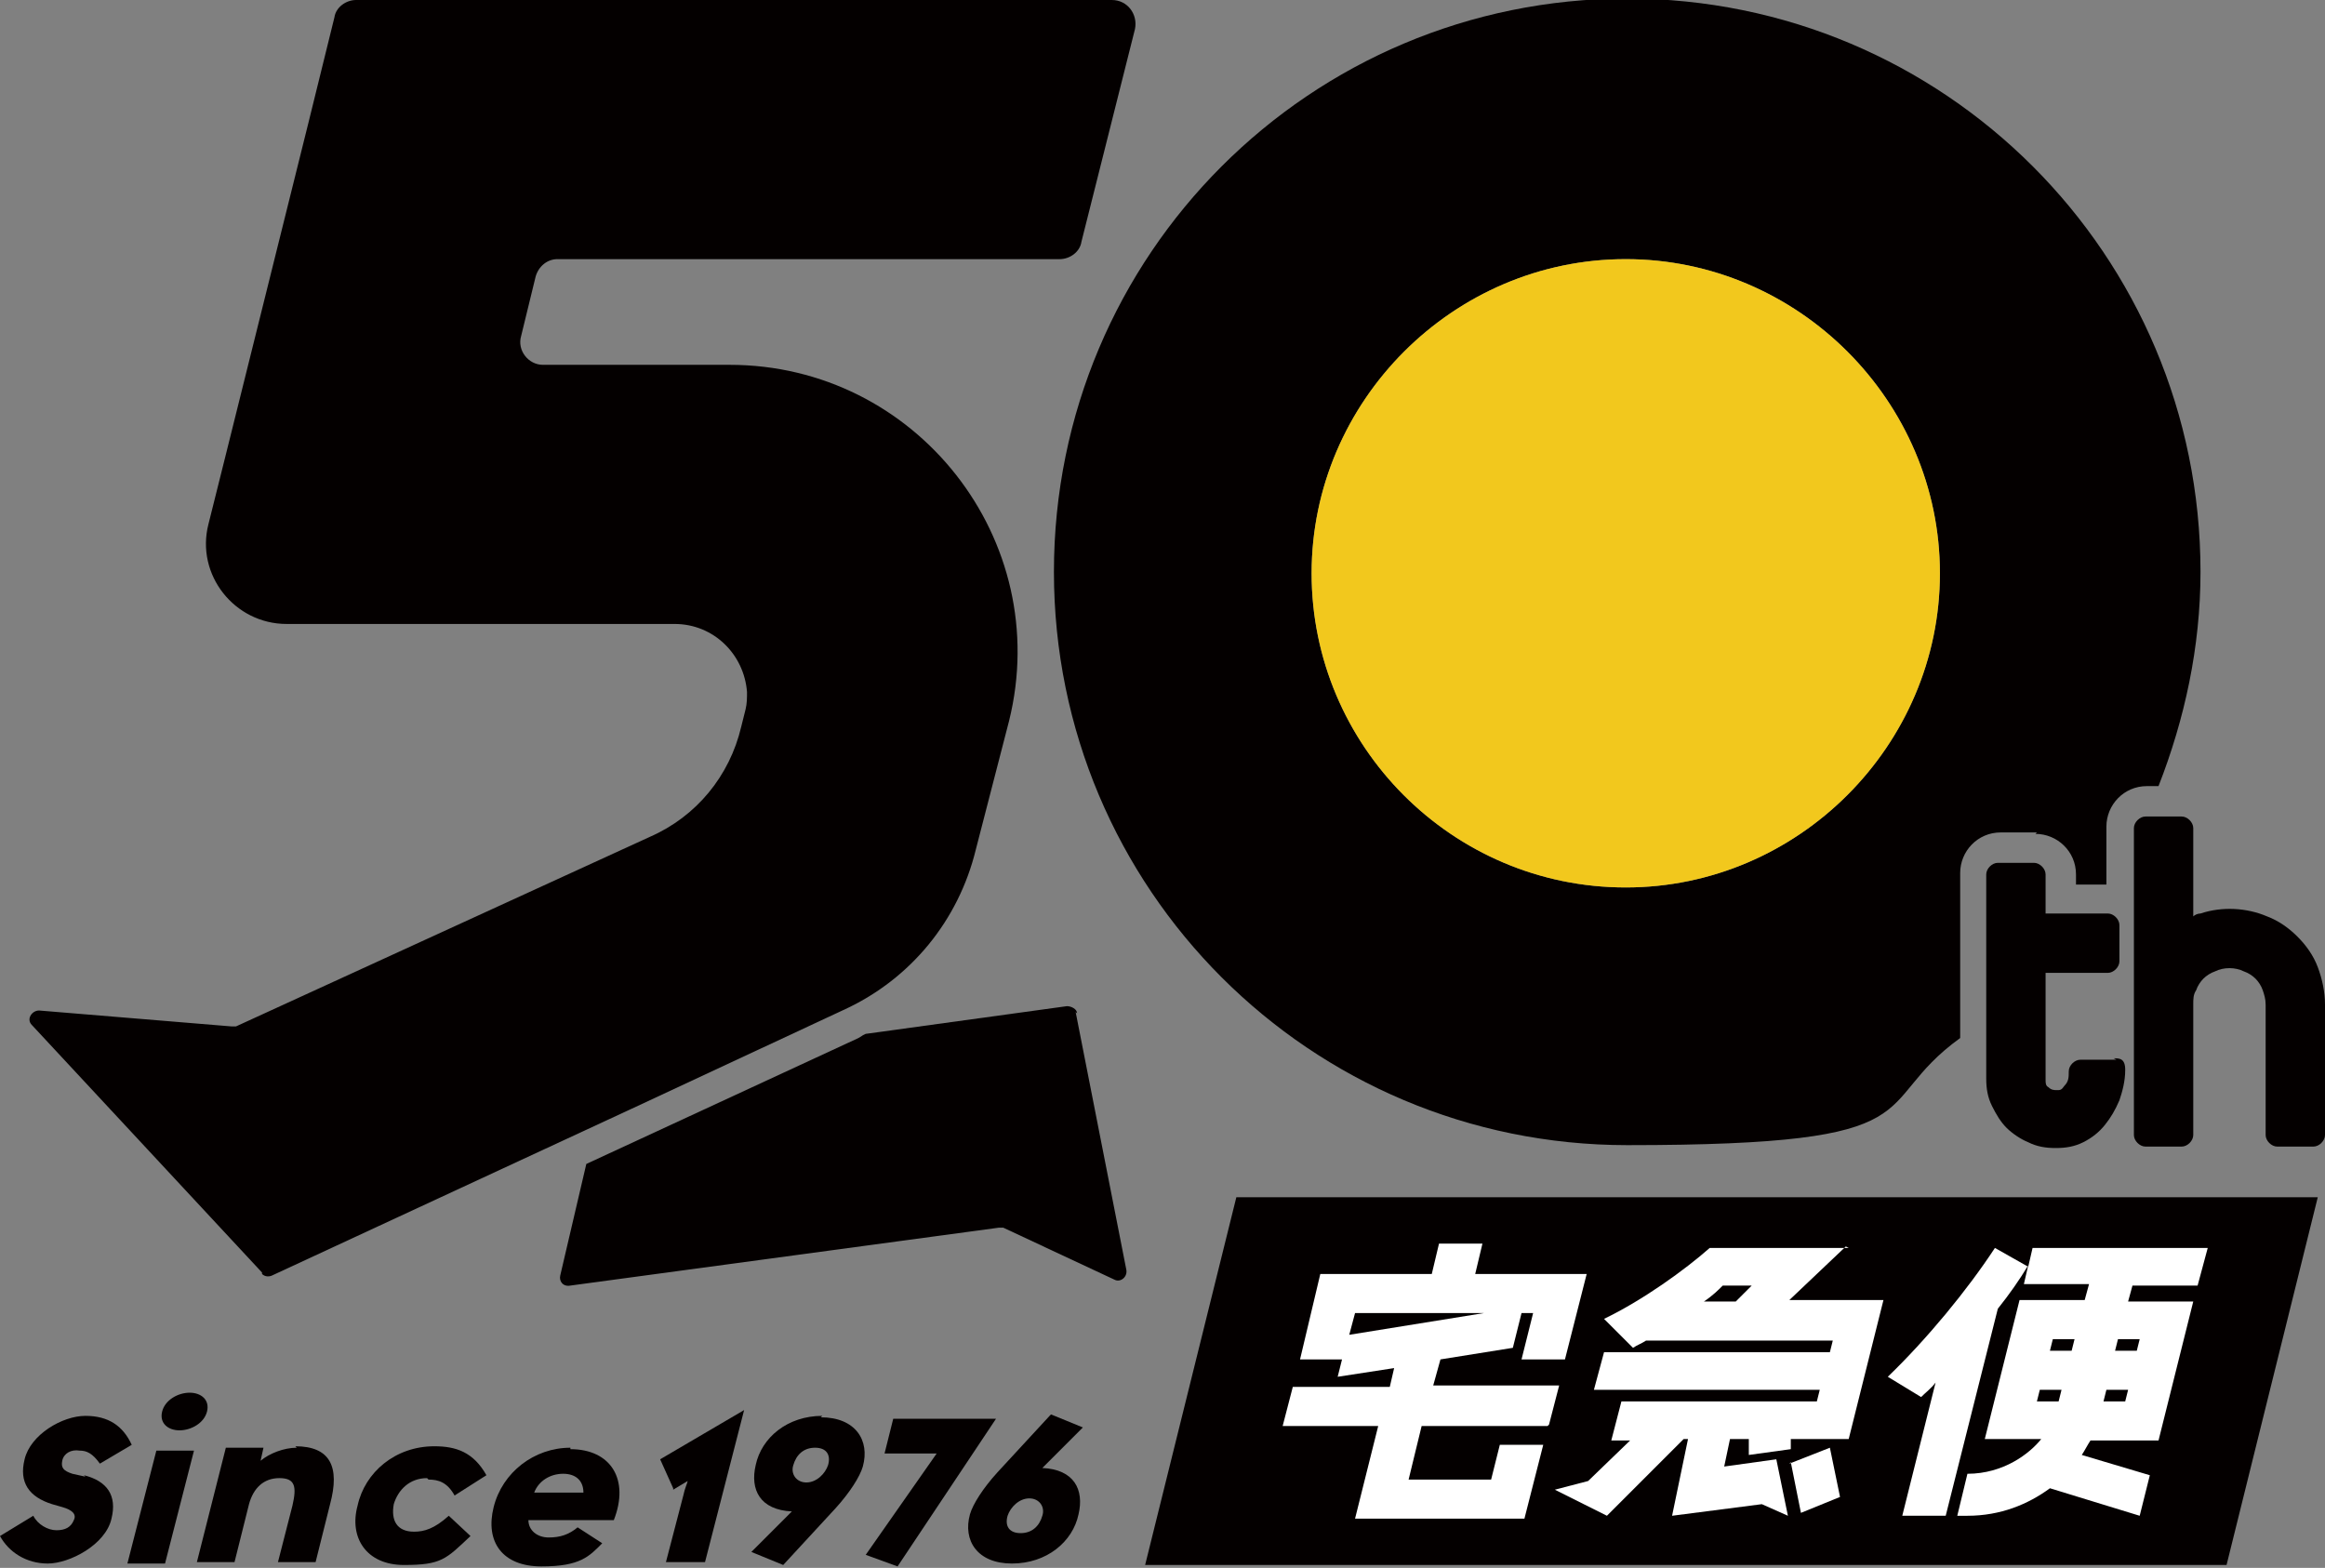 <?xml version="1.0" encoding="UTF-8"?>
<svg id="_レイヤー_1" data-name="レイヤー_1" xmlns="http://www.w3.org/2000/svg" version="1.1" viewBox="0 0 160.6 108.3">
  <rect x="0" y="0" width="160.6" height="108.3" fill="#808080" stroke="none"/>
  <!-- Generator: Adobe Illustrator 30.0.0, SVG Export Plug-In . SVG Version: 2.1.1 Build 123)  -->
  <defs>
    <style>
      .st0 {
        fill: #fff;
      }

      .st1 {
        fill: #040000;
      }

      .st2 {
        fill: #f2c81d;
      }
    </style>
  </defs>
  <path class="st1" d="M74.4,70c0-.3-.4-.5-.7-.5l-13.8,1.9c-.2,0-.4.2-.6.3l-18.8,8.7-1.8,7.7c-.1.4.2.8.7.7l29.6-4c.1,0,.2,0,.3,0l7.7,3.6c.4.2.9-.2.8-.7l-3.5-17.8h0Z"/>
  <path class="st1" d="M140.6,57.6c1.5,0,2.8,1.2,2.8,2.8v.7h2.1v-4c0-1.5,1.2-2.8,2.8-2.8h.8c1.8-4.6,2.9-9.6,2.9-14.8,0-21.9-17.7-39.6-39.6-39.6s-39.6,17.7-39.6,39.6,17.7,39.6,39.6,39.6,16.5-2.7,23-7.4v-11.4c0-1.5,1.2-2.8,2.8-2.8h2.5ZM112.3,61.3c-12,0-21.7-9.8-21.7-21.7s9.8-21.7,21.7-21.7,21.7,9.8,21.7,21.7-9.8,21.7-21.7,21.7Z"/>
  <path class="st1" d="M146.2,73.2h-2.5c-.4,0-.8.4-.8.8s0,.7-.3,1c-.2.3-.3.3-.5.3-.2,0-.4,0-.6-.2-.2-.1-.2-.3-.2-.5v-7.4h4.3c.4,0,.8-.4.8-.8v-2.5c0-.4-.4-.8-.8-.8h-4.3v-2.7c0-.4-.4-.8-.8-.8h-2.5c-.4,0-.8.4-.8.8v14.1c0,.7.1,1.3.4,1.9.3.6.6,1.1,1,1.5s1,.8,1.5,1c.6.3,1.2.4,1.9.4s1.3-.1,1.9-.4c.6-.3,1.1-.7,1.5-1.2.4-.5.7-1,1-1.7.2-.6.4-1.3.4-2.1s-.4-.8-.8-.8h0Z"/>
  <path class="st1" d="M160.1,66.8c-.3-.8-.8-1.5-1.4-2.1-.6-.6-1.3-1.1-2.1-1.4-1.4-.6-3.1-.7-4.6-.2-.2,0-.4.1-.5.2v-6.1c0-.4-.4-.8-.8-.8h-2.5c-.4,0-.8.4-.8.8v21.2c0,.4.4.8.8.8h2.5c.4,0,.8-.4.8-.8v-9c0-.4,0-.7.2-1,.1-.3.3-.6.5-.8.2-.2.5-.4.8-.5.6-.3,1.4-.3,2,0,.3.1.6.3.8.5.2.2.4.5.5.8.1.3.2.6.2,1v9c0,.4.4.8.8.8h2.5c.4,0,.8-.4.8-.8v-9c0-.9-.2-1.8-.5-2.6h0Z"/>
  <path class="st1" d="M18.1,88c.2.2.5.2.7.1l24.8-11.5,14.8-6.9c4.5-2.1,7.8-6.1,9-11l2.3-8.9c3.1-12.5-6.4-24.6-19.3-24.6h-12.9c-1,0-1.8-1-1.5-2l1-4.1c.2-.7.8-1.2,1.5-1.2h34.7c.7,0,1.4-.5,1.5-1.2l3.7-14.7c.2-1-.5-2-1.6-2H24.6c-.7,0-1.4.5-1.5,1.2l-1.8,7.3-5.7,22.9-1.2,4.8c-.9,3.5,1.8,6.9,5.4,6.9h26.8c2.7,0,4.8,2.1,5,4.7,0,.4,0,.8-.1,1.2l-.3,1.2c-.8,3.4-3.1,6.2-6.3,7.6l-28.6,13.1c0,0-.2,0-.3,0l-13.3-1.1c-.5,0-.9.6-.5,1l15.9,17.1h0Z"/>
  <path class="st1" d="M5.9,102l-.9-.2c-.6-.2-.8-.4-.7-.9.1-.5.6-.8,1.2-.7.5,0,.9.2,1.4.9l2.2-1.3c-.6-1.3-1.6-2-3.2-2s-3.8,1.3-4.2,3c-.4,1.6.3,2.6,1.9,3.1l.7.2c.7.2,1,.5.8.9-.2.5-.6.7-1.2.7s-1.3-.4-1.6-1l-2.3,1.4c.6,1.1,1.8,1.9,3.3,1.9s4-1.3,4.4-3.1c.4-1.6-.3-2.6-1.9-3h0Z"/>
  <path class="st1" d="M8.8,108h2.6l2-7.8h-2.6l-2,7.8Z"/>
  <path class="st1" d="M11.2,97.5c-.2.8.4,1.3,1.2,1.3s1.7-.5,1.9-1.3c.2-.8-.4-1.3-1.2-1.3s-1.7.5-1.9,1.3Z"/>
  <path class="st1" d="M20.5,100c-.9,0-1.9.4-2.5.9l.2-.9h-2.6l-2,7.9h2.6l1-4c.3-1.1,1-1.8,2.1-1.8s1.2.6.9,1.9l-1,3.9h2.6l1-4c.7-2.6,0-4-2.4-4Z"/>
  <path class="st1" d="M29.6,102.2c.7,0,1.3.2,1.8,1.1l2.2-1.4c-.9-1.6-2.1-2-3.6-2-2.7,0-4.8,1.8-5.3,4.1-.6,2.2.6,4.1,3.2,4.1s2.9-.4,4.6-2l-1.5-1.4c-1,.9-1.7,1.1-2.4,1.1-1.2,0-1.6-.8-1.4-1.9.3-1,1.1-1.8,2.3-1.8h0Z"/>
  <path class="st1" d="M39.4,100c-2.5,0-4.7,1.7-5.3,4.1-.6,2.4.6,4.1,3.3,4.1s3.3-.7,4.2-1.6l-1.7-1.1c-.6.5-1.2.7-2,.7s-1.4-.5-1.4-1.2h5.9c1.1-2.8-.2-4.9-3-4.9ZM36.9,103.1c.3-.8,1.1-1.3,2-1.3s1.4.5,1.4,1.3h-3.4Z"/>
  <path class="st1" d="M46.5,102.9l1-.6c0,.1-.2.5-.3,1l-1.2,4.6h2.7l2.7-10.5-5.8,3.4.9,2h0Z"/>
  <path class="st1" d="M56.8,97.8c-2.4,0-4.2,1.5-4.6,3.4-.4,1.7.3,3.1,2.5,3.2l-2.8,2.8,2.2.9,3.6-3.9c1-1.1,1.7-2.2,1.9-2.9.5-1.8-.5-3.4-2.9-3.4h0ZM57.2,101.2c-.2.6-.8,1.2-1.5,1.2s-1.1-.6-.9-1.2c.2-.7.7-1.2,1.5-1.2s1.1.5.9,1.2Z"/>
  <path class="st1" d="M61.7,98l-.6,2.4h3.6l-4.9,7,2.2.8,6.8-10.2h-7.1Z"/>
  <path class="st1" d="M72.5,97.8l-3.6,3.9c-1,1.1-1.7,2.2-1.9,2.9-.5,1.8.5,3.4,2.9,3.4s4.2-1.5,4.6-3.4c.4-1.7-.3-3.1-2.5-3.2l2.8-2.8-2.2-.9h0ZM72,104.7c-.2.7-.7,1.2-1.5,1.2s-1.1-.5-.9-1.2c.2-.6.8-1.2,1.5-1.2s1.1.6.9,1.2h0Z"/>
  <path class="st2" d="M112.3,61.3c-12,0-21.7-9.8-21.7-21.7s9.8-21.7,21.7-21.7,21.7,9.8,21.7,21.7-9.8,21.7-21.7,21.7Z"/>
  <path class="st1" d="M153.8,108.1h-74.7l6.3-25.4h74.7l-6.3,25.4Z"/>
  <path class="st0" d="M107,98.4l.7-2.7h-8.7l.5-1.8,5-.8.6-2.4h.8l-.8,3.2h3l1.5-5.9h-7.7l.5-2.1h-3l-.5,2.1h-7.7l-1.4,5.9h2.9l-.3,1.2,3.9-.6-.3,1.3h-6.7l-.7,2.7h6.6l-1.6,6.4h11.7l1.3-5.1h-3l-.6,2.4h-5.7l.9-3.7h8.7M93.2,92.2l.4-1.5h8.9l-9.3,1.5h0Z"/>
  <path class="st0" d="M127.7,86.2h-9.6c-1.7,1.5-4.6,3.6-7.3,4.9l2,2c.3-.2.6-.3.9-.5h12.9l-.2.8h-15.6l-.7,2.6h15.6l-.2.8h-13.5l-.7,2.7h1.3l-2.9,2.8-2.3.6,3.6,1.8,5.3-5.3h.3l-1.1,5.3,6.2-.8,1.8.8-.8-3.9-3.6.5.4-1.9h1.3v1.1l2.9-.4v-.7h4l2.4-9.6h-6.5l3.9-3.7M120,89.9h-2.3c.6-.4,1-.8,1.3-1.1h2l-1.1,1.1Z"/>
  <path class="st0" d="M123.7,101l.7,3.5,2.7-1.1-.7-3.4-2.8,1.1Z"/>
  <path class="st0" d="M151.8,88.8l.7-2.6h-12.1l-.3,1.3-2.3-1.3c-1.9,2.9-4.7,6.3-7.4,8.9l2.3,1.4c.3-.3.7-.6,1-1l-2.3,9.2h3l3.6-14.3c.8-1,1.5-2,2.1-3l-.3,1.3h4.5l-.3,1.1h-4.5l-2.4,9.6h3.9c-.8,1-2.6,2.4-5.1,2.4l-.7,2.9h.7c2.3,0,4.2-.8,5.7-1.9l6.2,1.9.7-2.8-4.7-1.4c.2-.3.4-.7.6-1h4.7l2.4-9.6h-4.5l.3-1.1h4.5M142.2,96.8h-1.5l.2-.8h1.5l-.2.8ZM143.1,93.3h-1.5l.2-.8h1.5l-.2.8ZM146.8,96.8h-1.5l.2-.8h1.5l-.2.8M147.8,92.5l-.2.8h-1.5l.2-.8h1.5Z"/>
</svg>